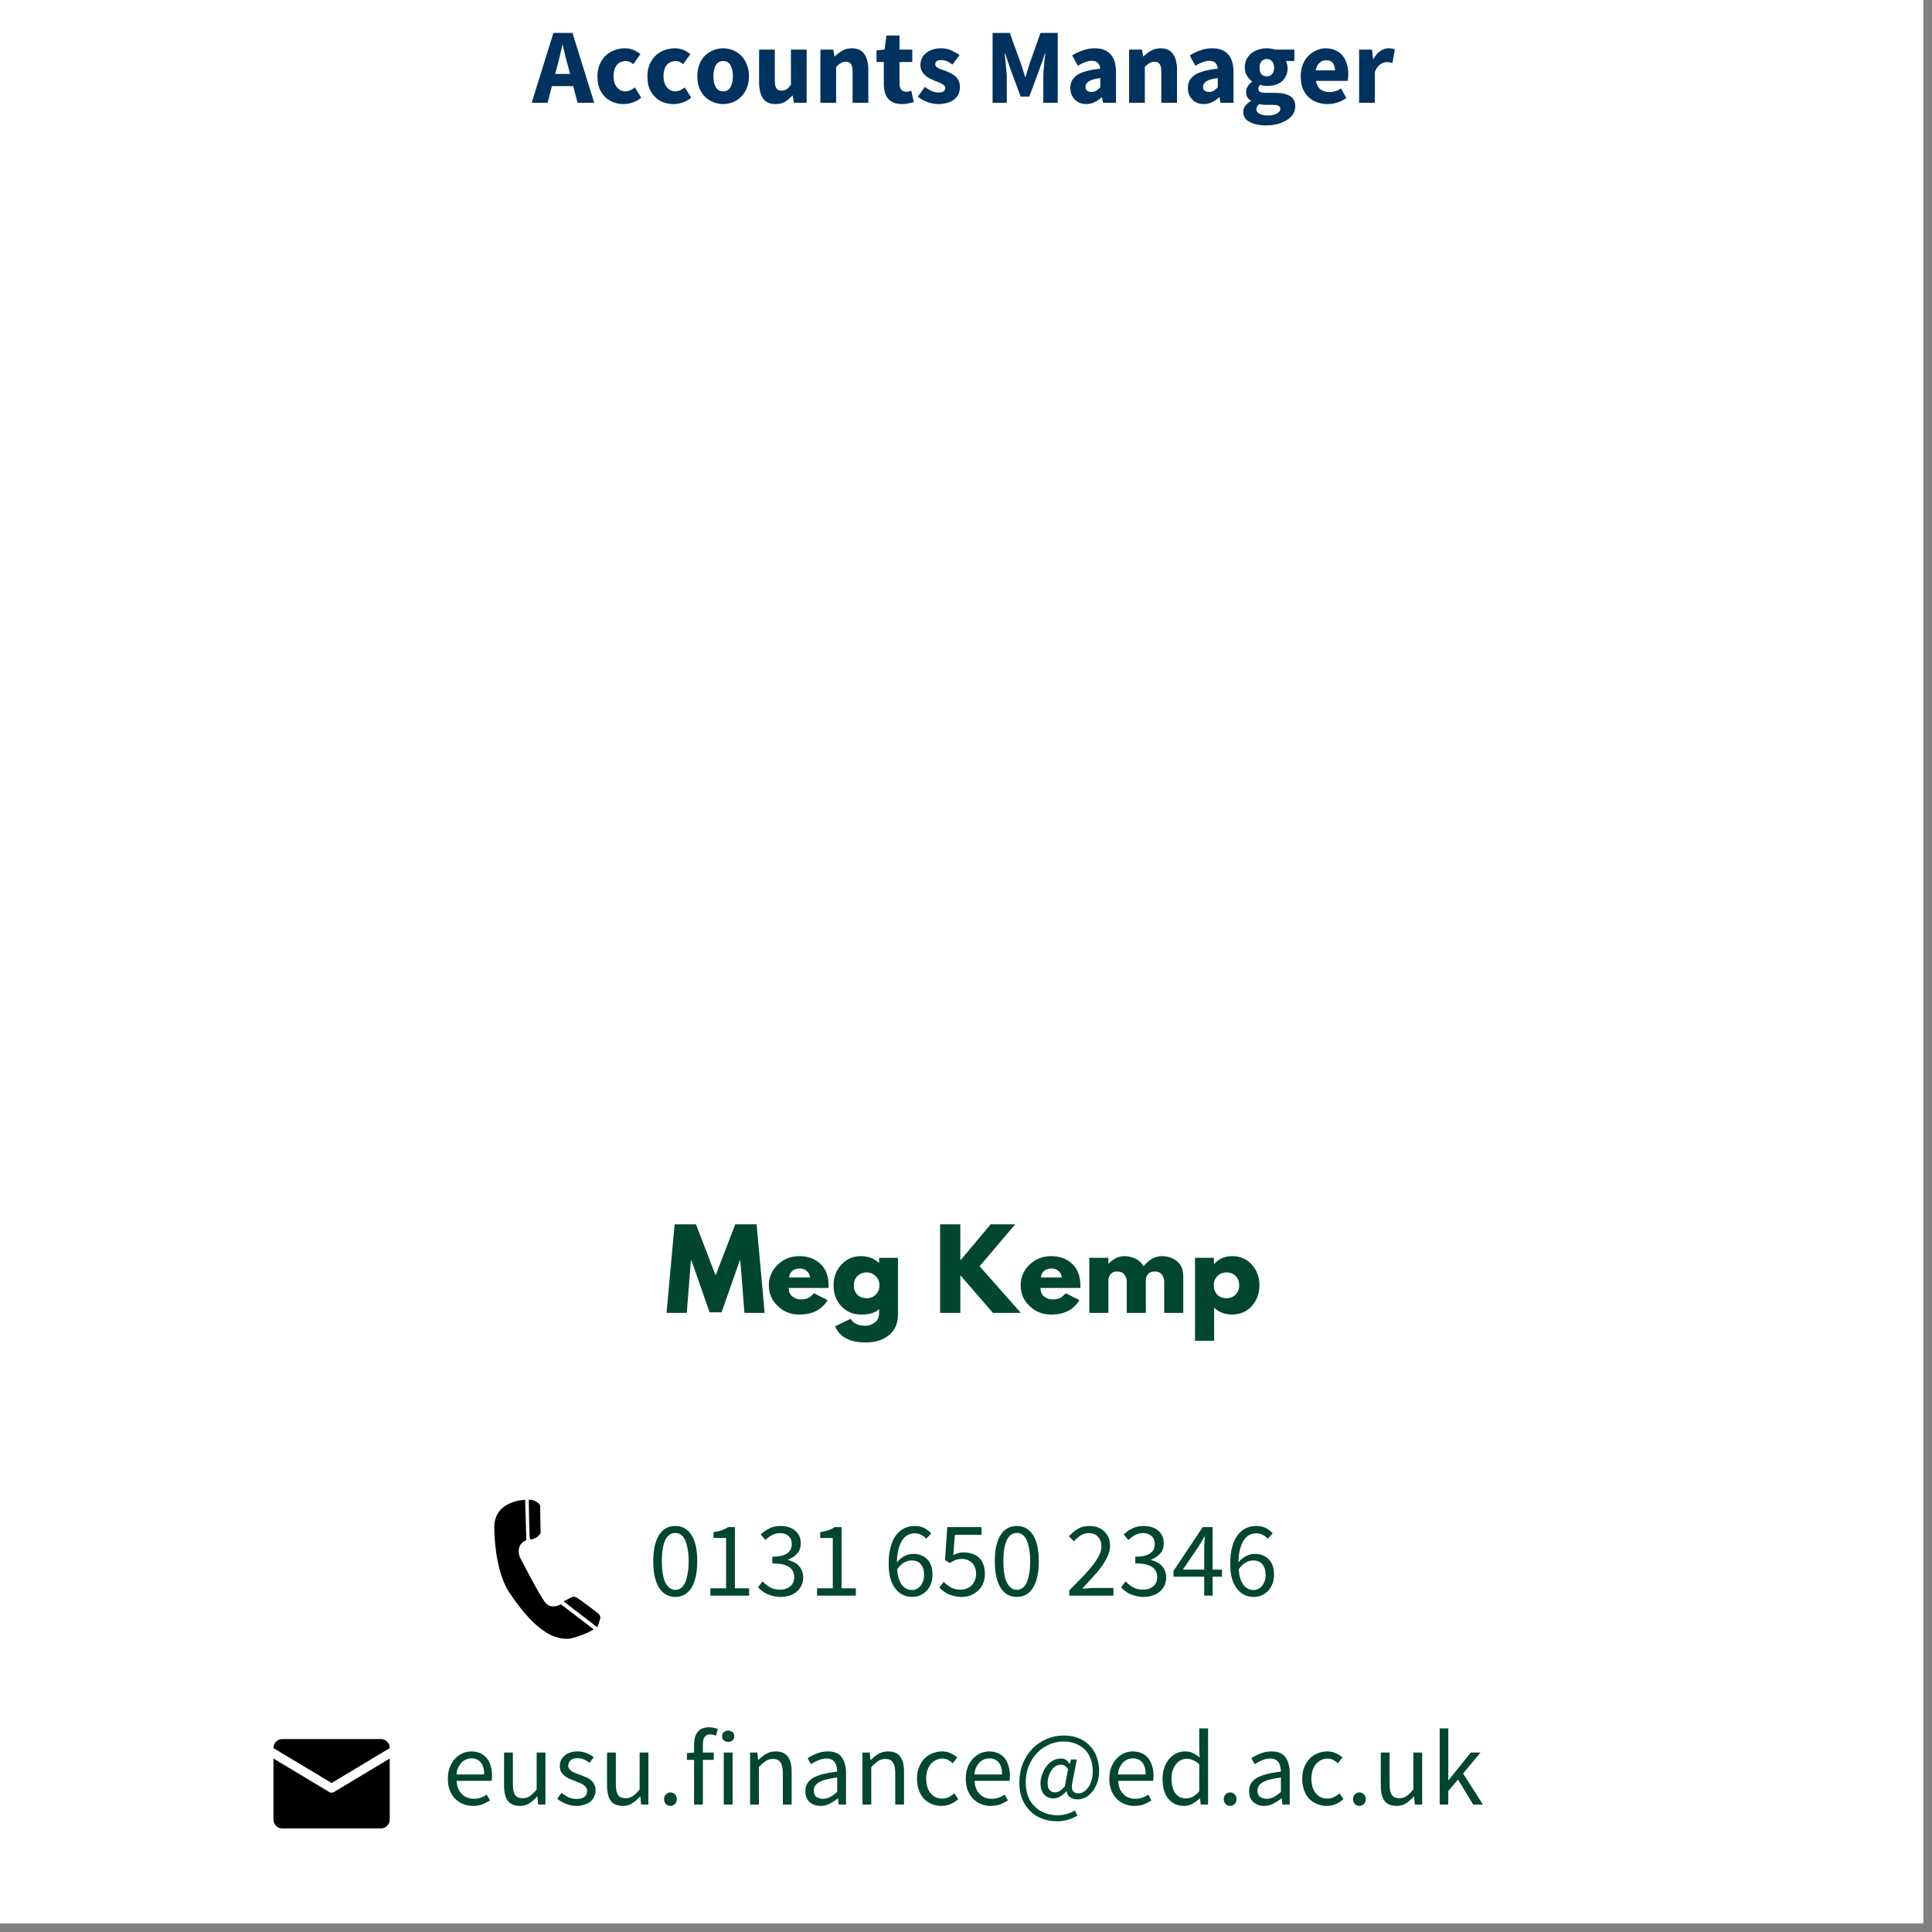 <svg xmlns="http://www.w3.org/2000/svg" xmlns:xlink="http://www.w3.org/1999/xlink" width="215" zoomAndPan="magnify" viewBox="0 0 161.25 161.25" height="215" preserveAspectRatio="xMidYMid meet" version="1.0"><rect x="0" y="0" width="161.25" height="161.25" fill="#808080" stroke="none"/><defs><g/><clipPath id="id1"><path d="M 0 0 L 160.504 0 L 160.504 160.504 L 0 160.504 Z M 0 0 " clip-rule="nonzero"/></clipPath><clipPath id="id2"><path d="M 41.207 125.113 L 50 125.113 L 50 137 L 41.207 137 Z M 41.207 125.113 " clip-rule="nonzero"/></clipPath><clipPath id="id3"><path d="M 44 125.113 L 46 125.113 L 46 129 L 44 129 Z M 44 125.113 " clip-rule="nonzero"/></clipPath><clipPath id="id4"><path d="M 47 133 L 50.168 133 L 50.168 136 L 47 136 Z M 47 133 " clip-rule="nonzero"/></clipPath><clipPath id="id5"><path d="M 22.824 145.145 L 32.527 145.145 L 32.527 149 L 22.824 149 Z M 22.824 145.145 " clip-rule="nonzero"/></clipPath><clipPath id="id6"><path d="M 22.824 146 L 32.527 146 L 32.527 152.609 L 22.824 152.609 Z M 22.824 146 " clip-rule="nonzero"/></clipPath><clipPath id="id7"><path d="M 41.207 15.309 L 119.594 15.309 L 119.594 97.43 L 41.207 97.43 Z M 41.207 15.309 " clip-rule="nonzero"/></clipPath></defs><g clip-path="url(#id1)"><path fill="#ffffff" d="M 0 0 L 160.504 0 L 160.504 160.504 L 0 160.504 Z M 0 0 " fill-opacity="1" fill-rule="nonzero"/><path fill="#ffffff" d="M 0 0 L 160.504 0 L 160.504 160.504 L 0 160.504 Z M 0 0 " fill-opacity="1" fill-rule="nonzero"/><path fill="#ffffff" d="M 0 0 L 160.504 0 L 160.504 160.504 L 0 160.504 Z M 0 0 " fill-opacity="1" fill-rule="nonzero"/></g><g clip-path="url(#id2)"><path fill="#000000" d="M 43.828 125.18 C 43.828 125.18 41.223 125.215 41.254 127.508 C 41.289 129.805 41.762 131.832 42.543 132.965 C 43.32 134.098 45.32 137.055 47.59 136.758 C 47.59 136.758 48.707 136.523 49.555 135.992 L 46.809 133.895 C 46.809 133.895 45.996 134.395 45.488 133.73 C 44.98 133.062 43.391 129.973 43.391 129.973 C 43.391 129.973 42.949 128.973 43.93 128.539 Z M 43.828 125.18 " fill-opacity="1" fill-rule="nonzero"/></g><g clip-path="url(#id3)"><path fill="#000000" d="M 44.133 125.18 C 44.133 125.18 44.336 125.113 44.711 125.312 C 45.082 125.512 45.082 125.68 45.082 125.68 L 45.117 127.977 C 45.117 127.977 45.016 128.109 44.879 128.242 C 44.742 128.375 44.305 128.574 44.234 128.441 C 44.168 128.309 44.133 125.18 44.133 125.18 Z M 44.133 125.18 " fill-opacity="1" fill-rule="nonzero"/></g><g clip-path="url(#id4)"><path fill="#000000" d="M 47.039 133.652 L 47.793 133.266 C 47.793 133.266 47.961 133.23 48.23 133.398 C 48.504 133.562 49.926 134.66 49.926 134.66 C 49.926 134.66 50.164 134.859 50.094 135.094 C 50.027 135.328 49.859 135.824 49.859 135.824 Z M 47.039 133.652 " fill-opacity="1" fill-rule="nonzero"/></g><g clip-path="url(#id5)"><path fill="#000000" d="M 27.676 148.812 L 32.527 145.902 L 32.527 145.891 C 32.527 145.684 32.453 145.508 32.309 145.363 C 32.16 145.215 31.984 145.145 31.781 145.145 L 23.57 145.145 C 23.363 145.145 23.188 145.215 23.043 145.363 C 22.898 145.508 22.824 145.684 22.824 145.891 L 22.824 145.902 Z M 27.676 148.812 " fill-opacity="1" fill-rule="nonzero"/></g><g clip-path="url(#id6)"><path fill="#000000" d="M 27.867 149.57 C 27.738 149.645 27.609 149.645 27.484 149.57 L 22.824 146.773 L 22.824 151.863 C 22.824 152.066 22.898 152.242 23.043 152.391 C 23.188 152.535 23.363 152.609 23.57 152.609 L 31.781 152.609 C 31.984 152.609 32.16 152.535 32.309 152.391 C 32.453 152.242 32.527 152.066 32.527 151.863 L 32.527 146.773 Z M 27.867 149.57 " fill-opacity="1" fill-rule="nonzero"/></g><g clip-path="url(#id7)"><path fill="#ffffff" d="M 80.402 15.309 C 58.754 15.309 41.207 33.691 41.207 56.371 C 41.207 79.047 58.754 97.43 80.402 97.43 C 102.047 97.43 119.594 79.047 119.594 56.371 C 119.594 33.691 102.047 15.309 80.402 15.309 " fill-opacity="1" fill-rule="nonzero"/></g><g fill="#004631" fill-opacity="1"><g transform="translate(55.492, 109.575)"><g><path d="M 6.641 0 L 6.297 -4.375 L 6.25 -4.375 L 4.734 -0.047 L 3.734 -0.047 L 2.219 -4.375 L 2.172 -4.375 L 1.828 0 L 0.141 0 L 0.812 -7.391 L 2.594 -7.391 L 4.234 -3.125 L 5.875 -7.391 L 7.656 -7.391 L 8.328 0 Z M 6.641 0 "/></g></g></g><g fill="#004631" fill-opacity="1"><g transform="translate(63.967, 109.575)"><g><path d="M 5.188 -2.078 L 1.859 -2.078 C 1.859 -1.754 1.961 -1.516 2.172 -1.359 C 2.379 -1.203 2.602 -1.125 2.844 -1.125 C 3.102 -1.125 3.305 -1.156 3.453 -1.219 C 3.609 -1.289 3.781 -1.43 3.969 -1.641 L 5.109 -1.062 C 4.629 -0.258 3.836 0.141 2.734 0.141 C 2.035 0.141 1.438 -0.098 0.938 -0.578 C 0.445 -1.055 0.203 -1.629 0.203 -2.297 C 0.203 -2.961 0.445 -3.535 0.938 -4.016 C 1.438 -4.492 2.035 -4.734 2.734 -4.734 C 3.461 -4.734 4.051 -4.52 4.5 -4.094 C 4.957 -3.676 5.188 -3.078 5.188 -2.297 C 5.188 -2.18 5.188 -2.109 5.188 -2.078 Z M 1.891 -2.953 L 3.641 -2.953 C 3.609 -3.191 3.516 -3.375 3.359 -3.5 C 3.211 -3.633 3.02 -3.703 2.781 -3.703 C 2.508 -3.703 2.297 -3.629 2.141 -3.484 C 1.992 -3.348 1.91 -3.172 1.891 -2.953 Z M 1.891 -2.953 "/></g></g></g><g fill="#004631" fill-opacity="1"><g transform="translate(69.369, 109.575)"><g><path d="M 0.328 1.125 L 1.625 0.5 C 1.863 0.883 2.281 1.078 2.875 1.078 C 3.145 1.078 3.398 0.988 3.641 0.812 C 3.879 0.645 4 0.379 4 0.016 L 4 -0.328 C 3.719 -0.016 3.211 0.141 2.484 0.141 C 1.828 0.141 1.281 -0.094 0.844 -0.562 C 0.414 -1.031 0.203 -1.602 0.203 -2.281 C 0.203 -2.969 0.414 -3.547 0.844 -4.016 C 1.281 -4.492 1.828 -4.734 2.484 -4.734 C 3.078 -4.734 3.57 -4.551 3.969 -4.188 L 4 -4.188 L 4 -4.594 L 5.578 -4.594 L 5.578 0.125 C 5.578 0.875 5.328 1.453 4.828 1.859 C 4.336 2.266 3.688 2.469 2.875 2.469 C 1.562 2.469 0.711 2.02 0.328 1.125 Z M 2.188 -3.062 C 1.988 -2.863 1.891 -2.602 1.891 -2.281 C 1.891 -1.969 1.988 -1.711 2.188 -1.516 C 2.383 -1.316 2.645 -1.219 2.969 -1.219 C 3.27 -1.219 3.52 -1.316 3.719 -1.516 C 3.926 -1.723 4.031 -1.984 4.031 -2.297 C 4.031 -2.609 3.926 -2.863 3.719 -3.062 C 3.508 -3.27 3.258 -3.375 2.969 -3.375 C 2.656 -3.375 2.395 -3.27 2.188 -3.062 Z M 2.188 -3.062 "/></g></g></g><g fill="#004631" fill-opacity="1"><g transform="translate(75.487, 109.575)"><g/></g></g><g fill="#004631" fill-opacity="1"><g transform="translate(77.933, 109.575)"><g><path d="M 7.266 0 L 4.938 0 L 2.219 -3.141 L 2.219 0 L 0.531 0 L 0.531 -7.391 L 2.219 -7.391 L 2.219 -4.375 L 4.75 -7.391 L 6.797 -7.391 L 3.828 -3.891 Z M 7.266 0 "/></g></g></g><g fill="#004631" fill-opacity="1"><g transform="translate(84.983, 109.575)"><g><path d="M 5.188 -2.078 L 1.859 -2.078 C 1.859 -1.754 1.961 -1.516 2.172 -1.359 C 2.379 -1.203 2.602 -1.125 2.844 -1.125 C 3.102 -1.125 3.305 -1.156 3.453 -1.219 C 3.609 -1.289 3.781 -1.43 3.969 -1.641 L 5.109 -1.062 C 4.629 -0.258 3.836 0.141 2.734 0.141 C 2.035 0.141 1.438 -0.098 0.938 -0.578 C 0.445 -1.055 0.203 -1.629 0.203 -2.297 C 0.203 -2.961 0.445 -3.535 0.938 -4.016 C 1.438 -4.492 2.035 -4.734 2.734 -4.734 C 3.461 -4.734 4.051 -4.52 4.5 -4.094 C 4.957 -3.676 5.188 -3.078 5.188 -2.297 C 5.188 -2.18 5.188 -2.109 5.188 -2.078 Z M 1.891 -2.953 L 3.641 -2.953 C 3.609 -3.191 3.516 -3.375 3.359 -3.5 C 3.211 -3.633 3.02 -3.703 2.781 -3.703 C 2.508 -3.703 2.297 -3.629 2.141 -3.484 C 1.992 -3.348 1.91 -3.172 1.891 -2.953 Z M 1.891 -2.953 "/></g></g></g><g fill="#004631" fill-opacity="1"><g transform="translate(90.385, 109.575)"><g><path d="M 0.531 0 L 0.531 -4.594 L 2.125 -4.594 L 2.125 -4.109 L 2.141 -4.109 C 2.547 -4.523 2.984 -4.734 3.453 -4.734 C 3.785 -4.734 4.098 -4.66 4.391 -4.516 C 4.68 -4.379 4.906 -4.172 5.062 -3.891 C 5.52 -4.453 6.023 -4.734 6.578 -4.734 C 7.066 -4.734 7.488 -4.594 7.844 -4.312 C 8.195 -4.039 8.375 -3.613 8.375 -3.031 L 8.375 0 L 6.781 0 L 6.781 -2.594 C 6.781 -2.844 6.711 -3.047 6.578 -3.203 C 6.453 -3.367 6.254 -3.453 5.984 -3.453 C 5.742 -3.453 5.562 -3.379 5.438 -3.234 C 5.32 -3.098 5.258 -2.93 5.25 -2.734 L 5.25 0 L 3.656 0 L 3.656 -2.594 C 3.656 -2.844 3.586 -3.047 3.453 -3.203 C 3.328 -3.367 3.129 -3.453 2.859 -3.453 C 2.609 -3.453 2.422 -3.375 2.297 -3.219 C 2.18 -3.07 2.125 -2.895 2.125 -2.688 L 2.125 0 Z M 0.531 0 "/></g></g></g><g fill="#004631" fill-opacity="1"><g transform="translate(99.209, 109.575)"><g><path d="M 5.266 -4.031 C 5.691 -3.562 5.906 -2.984 5.906 -2.297 C 5.906 -1.617 5.691 -1.039 5.266 -0.562 C 4.836 -0.094 4.289 0.141 3.625 0.141 C 3.02 0.141 2.52 -0.051 2.125 -0.438 L 2.125 2.328 L 0.531 2.328 L 0.531 -4.594 L 2.109 -4.594 L 2.109 -4.078 L 2.125 -4.078 C 2.52 -4.516 3.02 -4.734 3.625 -4.734 C 4.289 -4.734 4.836 -4.5 5.266 -4.031 Z M 3.906 -1.516 C 4.113 -1.723 4.219 -1.984 4.219 -2.297 C 4.219 -2.617 4.117 -2.879 3.922 -3.078 C 3.734 -3.273 3.477 -3.375 3.156 -3.375 C 2.844 -3.375 2.586 -3.27 2.391 -3.062 C 2.191 -2.863 2.094 -2.609 2.094 -2.297 C 2.094 -1.984 2.191 -1.723 2.391 -1.516 C 2.598 -1.316 2.852 -1.219 3.156 -1.219 C 3.457 -1.219 3.707 -1.316 3.906 -1.516 Z M 3.906 -1.516 "/></g></g></g><g fill="#004631" fill-opacity="1"><g transform="translate(54.133, 133.175)"><g><path d="M 2.234 0.109 C 1.648 0.109 1.195 -0.145 0.875 -0.656 C 0.551 -1.176 0.391 -1.914 0.391 -2.875 C 0.391 -3.832 0.551 -4.562 0.875 -5.062 C 1.195 -5.562 1.648 -5.812 2.234 -5.812 C 2.805 -5.812 3.254 -5.562 3.578 -5.062 C 3.898 -4.562 4.062 -3.832 4.062 -2.875 C 4.062 -1.914 3.898 -1.176 3.578 -0.656 C 3.254 -0.145 2.805 0.109 2.234 0.109 Z M 2.234 -0.484 C 2.398 -0.484 2.551 -0.531 2.688 -0.625 C 2.82 -0.719 2.938 -0.859 3.031 -1.047 C 3.125 -1.242 3.195 -1.492 3.25 -1.797 C 3.312 -2.098 3.344 -2.457 3.344 -2.875 C 3.344 -3.289 3.312 -3.645 3.25 -3.938 C 3.195 -4.238 3.125 -4.484 3.031 -4.672 C 2.938 -4.859 2.82 -5 2.688 -5.094 C 2.551 -5.188 2.398 -5.234 2.234 -5.234 C 2.066 -5.234 1.91 -5.188 1.766 -5.094 C 1.629 -5 1.508 -4.859 1.406 -4.672 C 1.312 -4.484 1.238 -4.238 1.188 -3.938 C 1.133 -3.645 1.109 -3.289 1.109 -2.875 C 1.109 -2.039 1.211 -1.43 1.422 -1.047 C 1.629 -0.672 1.898 -0.484 2.234 -0.484 Z M 2.234 -0.484 "/></g></g></g><g fill="#004631" fill-opacity="1"><g transform="translate(58.586, 133.175)"><g><path d="M 0.703 0 L 0.703 -0.609 L 2.016 -0.609 L 2.016 -4.812 L 0.969 -4.812 L 0.969 -5.297 C 1.238 -5.336 1.469 -5.391 1.656 -5.453 C 1.852 -5.523 2.031 -5.613 2.188 -5.719 L 2.75 -5.719 L 2.75 -0.609 L 3.938 -0.609 L 3.938 0 Z M 0.703 0 "/></g></g></g><g fill="#004631" fill-opacity="1"><g transform="translate(63.038, 133.175)"><g><path d="M 2.109 0.109 C 1.879 0.109 1.672 0.082 1.484 0.031 C 1.297 -0.008 1.125 -0.066 0.969 -0.141 C 0.82 -0.211 0.688 -0.297 0.562 -0.391 C 0.438 -0.484 0.328 -0.586 0.234 -0.703 L 0.609 -1.188 C 0.785 -1 0.988 -0.836 1.219 -0.703 C 1.445 -0.566 1.727 -0.5 2.062 -0.5 C 2.414 -0.5 2.703 -0.594 2.922 -0.781 C 3.141 -0.969 3.25 -1.223 3.25 -1.547 C 3.25 -1.711 3.219 -1.863 3.156 -2 C 3.094 -2.145 2.988 -2.27 2.844 -2.375 C 2.695 -2.477 2.508 -2.555 2.281 -2.609 C 2.051 -2.66 1.766 -2.688 1.422 -2.688 L 1.422 -3.25 C 1.723 -3.25 1.977 -3.273 2.188 -3.328 C 2.395 -3.379 2.562 -3.453 2.688 -3.547 C 2.82 -3.648 2.914 -3.766 2.969 -3.891 C 3.02 -4.023 3.047 -4.164 3.047 -4.312 C 3.047 -4.594 2.957 -4.812 2.781 -4.969 C 2.602 -5.133 2.363 -5.219 2.062 -5.219 C 1.82 -5.219 1.598 -5.16 1.391 -5.047 C 1.191 -4.941 1.008 -4.805 0.844 -4.641 L 0.453 -5.109 C 0.672 -5.316 0.91 -5.484 1.172 -5.609 C 1.441 -5.742 1.75 -5.812 2.094 -5.812 C 2.344 -5.812 2.57 -5.781 2.781 -5.719 C 2.988 -5.656 3.164 -5.562 3.312 -5.438 C 3.469 -5.312 3.586 -5.16 3.672 -4.984 C 3.754 -4.805 3.797 -4.602 3.797 -4.375 C 3.797 -4.02 3.695 -3.734 3.5 -3.516 C 3.312 -3.297 3.062 -3.129 2.75 -3.016 L 2.75 -2.969 C 2.926 -2.926 3.086 -2.863 3.234 -2.781 C 3.391 -2.707 3.523 -2.609 3.641 -2.484 C 3.754 -2.359 3.844 -2.211 3.906 -2.047 C 3.969 -1.891 4 -1.711 4 -1.516 C 4 -1.266 3.945 -1.035 3.844 -0.828 C 3.75 -0.629 3.613 -0.457 3.438 -0.312 C 3.27 -0.176 3.07 -0.07 2.844 0 C 2.613 0.07 2.367 0.109 2.109 0.109 Z M 2.109 0.109 "/></g></g></g><g fill="#004631" fill-opacity="1"><g transform="translate(67.49, 133.175)"><g><path d="M 0.703 0 L 0.703 -0.609 L 2.016 -0.609 L 2.016 -4.812 L 0.969 -4.812 L 0.969 -5.297 C 1.238 -5.336 1.469 -5.391 1.656 -5.453 C 1.852 -5.523 2.031 -5.613 2.188 -5.719 L 2.75 -5.719 L 2.75 -0.609 L 3.938 -0.609 L 3.938 0 Z M 0.703 0 "/></g></g></g><g fill="#004631" fill-opacity="1"><g transform="translate(71.943, 133.175)"><g/></g></g><g fill="#004631" fill-opacity="1"><g transform="translate(73.734, 133.175)"><g><path d="M 2.406 0.109 C 2.125 0.109 1.863 0.051 1.625 -0.062 C 1.383 -0.176 1.176 -0.348 1 -0.578 C 0.82 -0.805 0.68 -1.094 0.578 -1.438 C 0.484 -1.781 0.438 -2.18 0.438 -2.641 C 0.438 -3.211 0.492 -3.695 0.609 -4.094 C 0.723 -4.5 0.879 -4.828 1.078 -5.078 C 1.285 -5.336 1.52 -5.523 1.781 -5.641 C 2.039 -5.754 2.316 -5.812 2.609 -5.812 C 2.922 -5.812 3.188 -5.754 3.406 -5.641 C 3.633 -5.523 3.828 -5.379 3.984 -5.203 L 3.578 -4.75 C 3.453 -4.883 3.305 -4.992 3.141 -5.078 C 2.984 -5.16 2.812 -5.203 2.625 -5.203 C 2.438 -5.203 2.25 -5.16 2.062 -5.078 C 1.883 -4.992 1.727 -4.852 1.594 -4.656 C 1.457 -4.469 1.348 -4.219 1.266 -3.906 C 1.18 -3.602 1.133 -3.227 1.125 -2.781 C 1.301 -3 1.508 -3.172 1.75 -3.297 C 1.988 -3.422 2.227 -3.484 2.469 -3.484 C 2.957 -3.484 3.348 -3.336 3.641 -3.047 C 3.941 -2.754 4.094 -2.316 4.094 -1.734 C 4.094 -1.453 4.047 -1.195 3.953 -0.969 C 3.867 -0.75 3.75 -0.555 3.594 -0.391 C 3.438 -0.234 3.254 -0.109 3.047 -0.016 C 2.848 0.066 2.633 0.109 2.406 0.109 Z M 2.406 -0.469 C 2.539 -0.469 2.664 -0.5 2.781 -0.562 C 2.906 -0.625 3.008 -0.707 3.094 -0.812 C 3.188 -0.926 3.258 -1.055 3.312 -1.203 C 3.363 -1.359 3.391 -1.535 3.391 -1.734 C 3.391 -2.109 3.301 -2.398 3.125 -2.609 C 2.957 -2.828 2.695 -2.938 2.344 -2.938 C 2.156 -2.938 1.953 -2.879 1.734 -2.766 C 1.523 -2.648 1.328 -2.457 1.141 -2.188 C 1.191 -1.625 1.32 -1.195 1.531 -0.906 C 1.75 -0.613 2.039 -0.469 2.406 -0.469 Z M 2.406 -0.469 "/></g></g></g><g fill="#004631" fill-opacity="1"><g transform="translate(78.187, 133.175)"><g><path d="M 2.094 0.109 C 1.863 0.109 1.656 0.082 1.469 0.031 C 1.281 -0.008 1.109 -0.062 0.953 -0.125 C 0.805 -0.195 0.672 -0.281 0.547 -0.375 C 0.422 -0.469 0.312 -0.566 0.219 -0.672 L 0.578 -1.156 C 0.742 -0.977 0.941 -0.82 1.172 -0.688 C 1.398 -0.562 1.68 -0.5 2.016 -0.5 C 2.191 -0.5 2.352 -0.531 2.5 -0.594 C 2.656 -0.656 2.789 -0.742 2.906 -0.859 C 3.02 -0.973 3.109 -1.109 3.172 -1.266 C 3.242 -1.43 3.281 -1.613 3.281 -1.812 C 3.281 -2.207 3.164 -2.516 2.938 -2.734 C 2.719 -2.953 2.426 -3.062 2.062 -3.062 C 1.863 -3.062 1.691 -3.031 1.547 -2.969 C 1.41 -2.914 1.254 -2.832 1.078 -2.719 L 0.688 -2.969 L 0.875 -5.719 L 3.734 -5.719 L 3.734 -5.078 L 1.516 -5.078 L 1.375 -3.391 C 1.508 -3.453 1.645 -3.504 1.781 -3.547 C 1.914 -3.586 2.07 -3.609 2.25 -3.609 C 2.488 -3.609 2.719 -3.57 2.938 -3.5 C 3.156 -3.438 3.344 -3.332 3.5 -3.188 C 3.664 -3.039 3.789 -2.852 3.875 -2.625 C 3.969 -2.406 4.016 -2.141 4.016 -1.828 C 4.016 -1.516 3.961 -1.238 3.859 -1 C 3.754 -0.758 3.609 -0.555 3.422 -0.391 C 3.242 -0.234 3.039 -0.109 2.812 -0.016 C 2.582 0.066 2.344 0.109 2.094 0.109 Z M 2.094 0.109 "/></g></g></g><g fill="#004631" fill-opacity="1"><g transform="translate(82.639, 133.175)"><g><path d="M 2.234 0.109 C 1.648 0.109 1.195 -0.145 0.875 -0.656 C 0.551 -1.176 0.391 -1.914 0.391 -2.875 C 0.391 -3.832 0.551 -4.562 0.875 -5.062 C 1.195 -5.562 1.648 -5.812 2.234 -5.812 C 2.805 -5.812 3.254 -5.562 3.578 -5.062 C 3.898 -4.562 4.062 -3.832 4.062 -2.875 C 4.062 -1.914 3.898 -1.176 3.578 -0.656 C 3.254 -0.145 2.805 0.109 2.234 0.109 Z M 2.234 -0.484 C 2.398 -0.484 2.551 -0.531 2.688 -0.625 C 2.82 -0.719 2.938 -0.859 3.031 -1.047 C 3.125 -1.242 3.195 -1.492 3.25 -1.797 C 3.312 -2.098 3.344 -2.457 3.344 -2.875 C 3.344 -3.289 3.312 -3.645 3.25 -3.938 C 3.195 -4.238 3.125 -4.484 3.031 -4.672 C 2.938 -4.859 2.82 -5 2.688 -5.094 C 2.551 -5.188 2.398 -5.234 2.234 -5.234 C 2.066 -5.234 1.91 -5.188 1.766 -5.094 C 1.629 -5 1.508 -4.859 1.406 -4.672 C 1.312 -4.484 1.238 -4.238 1.188 -3.938 C 1.133 -3.645 1.109 -3.289 1.109 -2.875 C 1.109 -2.039 1.211 -1.43 1.422 -1.047 C 1.629 -0.672 1.898 -0.484 2.234 -0.484 Z M 2.234 -0.484 "/></g></g></g><g fill="#004631" fill-opacity="1"><g transform="translate(87.091, 133.175)"><g/></g></g><g fill="#004631" fill-opacity="1"><g transform="translate(88.883, 133.175)"><g><path d="M 0.359 0 L 0.359 -0.438 C 0.785 -0.863 1.164 -1.25 1.5 -1.594 C 1.832 -1.945 2.113 -2.27 2.344 -2.562 C 2.57 -2.863 2.742 -3.133 2.859 -3.375 C 2.984 -3.625 3.047 -3.863 3.047 -4.094 C 3.047 -4.426 2.953 -4.695 2.766 -4.906 C 2.586 -5.113 2.316 -5.219 1.953 -5.219 C 1.723 -5.219 1.504 -5.148 1.297 -5.016 C 1.098 -4.879 0.914 -4.719 0.75 -4.531 L 0.328 -4.953 C 0.566 -5.211 0.816 -5.422 1.078 -5.578 C 1.348 -5.734 1.672 -5.812 2.047 -5.812 C 2.578 -5.812 2.992 -5.656 3.297 -5.344 C 3.609 -5.039 3.766 -4.641 3.766 -4.141 C 3.766 -3.867 3.703 -3.598 3.578 -3.328 C 3.461 -3.055 3.301 -2.773 3.094 -2.484 C 2.895 -2.191 2.648 -1.891 2.359 -1.578 C 2.078 -1.266 1.77 -0.93 1.438 -0.578 C 1.594 -0.586 1.754 -0.598 1.922 -0.609 C 2.086 -0.629 2.242 -0.641 2.391 -0.641 L 4.047 -0.641 L 4.047 0 Z M 0.359 0 "/></g></g></g><g fill="#004631" fill-opacity="1"><g transform="translate(93.335, 133.175)"><g><path d="M 2.109 0.109 C 1.879 0.109 1.672 0.082 1.484 0.031 C 1.297 -0.008 1.125 -0.066 0.969 -0.141 C 0.82 -0.211 0.688 -0.297 0.562 -0.391 C 0.438 -0.484 0.328 -0.586 0.234 -0.703 L 0.609 -1.188 C 0.785 -1 0.988 -0.836 1.219 -0.703 C 1.445 -0.566 1.727 -0.5 2.062 -0.5 C 2.414 -0.5 2.703 -0.594 2.922 -0.781 C 3.141 -0.969 3.25 -1.223 3.25 -1.547 C 3.25 -1.711 3.219 -1.863 3.156 -2 C 3.094 -2.145 2.988 -2.27 2.844 -2.375 C 2.695 -2.477 2.508 -2.555 2.281 -2.609 C 2.051 -2.66 1.766 -2.688 1.422 -2.688 L 1.422 -3.25 C 1.723 -3.25 1.977 -3.273 2.188 -3.328 C 2.395 -3.379 2.562 -3.453 2.688 -3.547 C 2.82 -3.648 2.914 -3.766 2.969 -3.891 C 3.02 -4.023 3.047 -4.164 3.047 -4.312 C 3.047 -4.594 2.957 -4.812 2.781 -4.969 C 2.602 -5.133 2.363 -5.219 2.062 -5.219 C 1.82 -5.219 1.598 -5.16 1.391 -5.047 C 1.191 -4.941 1.008 -4.805 0.844 -4.641 L 0.453 -5.109 C 0.672 -5.316 0.91 -5.484 1.172 -5.609 C 1.441 -5.742 1.75 -5.812 2.094 -5.812 C 2.344 -5.812 2.57 -5.781 2.781 -5.719 C 2.988 -5.656 3.164 -5.562 3.312 -5.438 C 3.469 -5.312 3.586 -5.16 3.672 -4.984 C 3.754 -4.805 3.797 -4.602 3.797 -4.375 C 3.797 -4.02 3.695 -3.734 3.5 -3.516 C 3.312 -3.297 3.062 -3.129 2.75 -3.016 L 2.75 -2.969 C 2.926 -2.926 3.086 -2.863 3.234 -2.781 C 3.391 -2.707 3.523 -2.609 3.641 -2.484 C 3.754 -2.359 3.844 -2.211 3.906 -2.047 C 3.969 -1.891 4 -1.711 4 -1.516 C 4 -1.266 3.945 -1.035 3.844 -0.828 C 3.75 -0.629 3.613 -0.457 3.438 -0.312 C 3.27 -0.176 3.07 -0.07 2.844 0 C 2.613 0.07 2.367 0.109 2.109 0.109 Z M 2.109 0.109 "/></g></g></g><g fill="#004631" fill-opacity="1"><g transform="translate(97.787, 133.175)"><g><path d="M 2.719 0 L 2.719 -1.578 L 0.156 -1.578 L 0.156 -2.062 L 2.594 -5.719 L 3.422 -5.719 L 3.422 -2.172 L 4.203 -2.172 L 4.203 -1.578 L 3.422 -1.578 L 3.422 0 Z M 0.938 -2.172 L 2.719 -2.172 L 2.719 -3.828 C 2.719 -3.984 2.723 -4.164 2.734 -4.375 C 2.742 -4.582 2.754 -4.766 2.766 -4.922 L 2.734 -4.922 C 2.66 -4.785 2.582 -4.648 2.5 -4.516 C 2.426 -4.391 2.348 -4.258 2.266 -4.125 Z M 0.938 -2.172 "/></g></g></g><g fill="#004631" fill-opacity="1"><g transform="translate(102.24, 133.175)"><g><path d="M 2.406 0.109 C 2.125 0.109 1.863 0.051 1.625 -0.062 C 1.383 -0.176 1.176 -0.348 1 -0.578 C 0.82 -0.805 0.68 -1.094 0.578 -1.438 C 0.484 -1.781 0.438 -2.18 0.438 -2.641 C 0.438 -3.211 0.492 -3.695 0.609 -4.094 C 0.723 -4.5 0.879 -4.828 1.078 -5.078 C 1.285 -5.336 1.52 -5.523 1.781 -5.641 C 2.039 -5.754 2.316 -5.812 2.609 -5.812 C 2.922 -5.812 3.188 -5.754 3.406 -5.641 C 3.633 -5.523 3.828 -5.379 3.984 -5.203 L 3.578 -4.75 C 3.453 -4.883 3.305 -4.992 3.141 -5.078 C 2.984 -5.16 2.812 -5.203 2.625 -5.203 C 2.438 -5.203 2.25 -5.16 2.062 -5.078 C 1.883 -4.992 1.727 -4.852 1.594 -4.656 C 1.457 -4.469 1.348 -4.219 1.266 -3.906 C 1.18 -3.602 1.133 -3.227 1.125 -2.781 C 1.301 -3 1.508 -3.172 1.75 -3.297 C 1.988 -3.422 2.227 -3.484 2.469 -3.484 C 2.957 -3.484 3.348 -3.336 3.641 -3.047 C 3.941 -2.754 4.094 -2.316 4.094 -1.734 C 4.094 -1.453 4.047 -1.195 3.953 -0.969 C 3.867 -0.75 3.75 -0.555 3.594 -0.391 C 3.438 -0.234 3.254 -0.109 3.047 -0.016 C 2.848 0.066 2.633 0.109 2.406 0.109 Z M 2.406 -0.469 C 2.539 -0.469 2.664 -0.5 2.781 -0.562 C 2.906 -0.625 3.008 -0.707 3.094 -0.812 C 3.188 -0.926 3.258 -1.055 3.312 -1.203 C 3.363 -1.359 3.391 -1.535 3.391 -1.734 C 3.391 -2.109 3.301 -2.398 3.125 -2.609 C 2.957 -2.828 2.695 -2.938 2.344 -2.938 C 2.156 -2.938 1.953 -2.879 1.734 -2.766 C 1.523 -2.648 1.328 -2.457 1.141 -2.188 C 1.191 -1.625 1.32 -1.195 1.531 -0.906 C 1.75 -0.613 2.039 -0.469 2.406 -0.469 Z M 2.406 -0.469 "/></g></g></g><g fill="#004631" fill-opacity="1"><g transform="translate(36.974, 150.616)"><g><path d="M 2.484 0.109 C 2.191 0.109 1.922 0.055 1.672 -0.047 C 1.422 -0.148 1.203 -0.297 1.016 -0.484 C 0.828 -0.68 0.676 -0.922 0.562 -1.203 C 0.457 -1.484 0.406 -1.801 0.406 -2.156 C 0.406 -2.508 0.457 -2.828 0.562 -3.109 C 0.676 -3.398 0.82 -3.641 1 -3.828 C 1.188 -4.023 1.395 -4.176 1.625 -4.281 C 1.863 -4.383 2.109 -4.438 2.359 -4.438 C 2.629 -4.438 2.875 -4.391 3.094 -4.297 C 3.312 -4.203 3.492 -4.066 3.641 -3.891 C 3.785 -3.711 3.895 -3.5 3.969 -3.25 C 4.051 -3 4.094 -2.719 4.094 -2.406 C 4.094 -2.332 4.086 -2.254 4.078 -2.172 C 4.078 -2.098 4.07 -2.035 4.062 -1.984 L 1.141 -1.984 C 1.16 -1.523 1.301 -1.16 1.562 -0.891 C 1.82 -0.617 2.16 -0.484 2.578 -0.484 C 2.785 -0.484 2.977 -0.516 3.156 -0.578 C 3.332 -0.641 3.5 -0.723 3.656 -0.828 L 3.922 -0.344 C 3.723 -0.219 3.508 -0.109 3.281 -0.016 C 3.051 0.066 2.785 0.109 2.484 0.109 Z M 1.125 -2.516 L 3.438 -2.516 C 3.438 -2.953 3.344 -3.285 3.156 -3.516 C 2.969 -3.742 2.707 -3.859 2.375 -3.859 C 2.219 -3.859 2.066 -3.828 1.922 -3.766 C 1.785 -3.711 1.66 -3.629 1.547 -3.516 C 1.441 -3.398 1.348 -3.258 1.266 -3.094 C 1.191 -2.926 1.145 -2.734 1.125 -2.516 Z M 1.125 -2.516 "/></g></g></g><g fill="#004631" fill-opacity="1"><g transform="translate(41.4, 150.616)"><g><path d="M 2 0.109 C 1.531 0.109 1.191 -0.031 0.984 -0.312 C 0.773 -0.602 0.672 -1.031 0.672 -1.594 L 0.672 -4.344 L 1.406 -4.344 L 1.406 -1.688 C 1.406 -1.281 1.469 -0.984 1.594 -0.797 C 1.727 -0.617 1.938 -0.531 2.219 -0.531 C 2.445 -0.531 2.645 -0.586 2.812 -0.703 C 2.988 -0.816 3.18 -1.004 3.391 -1.266 L 3.391 -4.344 L 4.125 -4.344 L 4.125 0 L 3.516 0 L 3.453 -0.672 L 3.422 -0.672 C 3.223 -0.441 3.008 -0.254 2.781 -0.109 C 2.562 0.035 2.301 0.109 2 0.109 Z M 2 0.109 "/></g></g></g><g fill="#004631" fill-opacity="1"><g transform="translate(46.255, 150.616)"><g><path d="M 1.859 0.109 C 1.555 0.109 1.266 0.051 0.984 -0.062 C 0.703 -0.176 0.457 -0.316 0.25 -0.484 L 0.609 -0.984 C 0.805 -0.828 1.004 -0.703 1.203 -0.609 C 1.398 -0.516 1.629 -0.469 1.891 -0.469 C 2.172 -0.469 2.383 -0.531 2.531 -0.656 C 2.676 -0.789 2.75 -0.953 2.75 -1.141 C 2.75 -1.254 2.719 -1.352 2.656 -1.438 C 2.594 -1.52 2.516 -1.594 2.422 -1.656 C 2.336 -1.719 2.234 -1.77 2.109 -1.812 C 1.992 -1.863 1.875 -1.914 1.75 -1.969 C 1.602 -2.02 1.453 -2.078 1.297 -2.141 C 1.141 -2.211 1 -2.297 0.875 -2.391 C 0.758 -2.492 0.66 -2.609 0.578 -2.734 C 0.504 -2.867 0.469 -3.031 0.469 -3.219 C 0.469 -3.383 0.5 -3.539 0.562 -3.688 C 0.633 -3.844 0.734 -3.973 0.859 -4.078 C 0.984 -4.191 1.141 -4.281 1.328 -4.344 C 1.516 -4.406 1.723 -4.438 1.953 -4.438 C 2.223 -4.438 2.473 -4.391 2.703 -4.297 C 2.93 -4.203 3.129 -4.086 3.297 -3.953 L 2.953 -3.484 C 2.805 -3.598 2.648 -3.691 2.484 -3.766 C 2.328 -3.836 2.156 -3.875 1.969 -3.875 C 1.688 -3.875 1.484 -3.812 1.359 -3.688 C 1.234 -3.562 1.172 -3.414 1.172 -3.25 C 1.172 -3.145 1.195 -3.055 1.25 -2.984 C 1.301 -2.91 1.367 -2.844 1.453 -2.781 C 1.547 -2.727 1.648 -2.676 1.766 -2.625 C 1.879 -2.582 2 -2.539 2.125 -2.5 C 2.281 -2.438 2.438 -2.375 2.594 -2.312 C 2.758 -2.25 2.906 -2.164 3.031 -2.062 C 3.156 -1.969 3.254 -1.848 3.328 -1.703 C 3.41 -1.555 3.453 -1.383 3.453 -1.188 C 3.453 -1.008 3.414 -0.844 3.344 -0.688 C 3.281 -0.531 3.18 -0.391 3.047 -0.266 C 2.91 -0.148 2.742 -0.062 2.547 0 C 2.348 0.07 2.117 0.109 1.859 0.109 Z M 1.859 0.109 "/></g></g></g><g fill="#004631" fill-opacity="1"><g transform="translate(49.993, 150.616)"><g><path d="M 2 0.109 C 1.531 0.109 1.191 -0.031 0.984 -0.312 C 0.773 -0.602 0.672 -1.031 0.672 -1.594 L 0.672 -4.344 L 1.406 -4.344 L 1.406 -1.688 C 1.406 -1.281 1.469 -0.984 1.594 -0.797 C 1.727 -0.617 1.938 -0.531 2.219 -0.531 C 2.445 -0.531 2.645 -0.586 2.812 -0.703 C 2.988 -0.816 3.18 -1.004 3.391 -1.266 L 3.391 -4.344 L 4.125 -4.344 L 4.125 0 L 3.516 0 L 3.453 -0.672 L 3.422 -0.672 C 3.223 -0.441 3.008 -0.254 2.781 -0.109 C 2.562 0.035 2.301 0.109 2 0.109 Z M 2 0.109 "/></g></g></g><g fill="#004631" fill-opacity="1"><g transform="translate(54.848, 150.616)"><g><path d="M 1.109 0.109 C 0.961 0.109 0.836 0.055 0.734 -0.047 C 0.629 -0.148 0.578 -0.285 0.578 -0.453 C 0.578 -0.617 0.629 -0.754 0.734 -0.859 C 0.836 -0.961 0.961 -1.016 1.109 -1.016 C 1.254 -1.016 1.379 -0.961 1.484 -0.859 C 1.586 -0.754 1.641 -0.617 1.641 -0.453 C 1.641 -0.285 1.586 -0.148 1.484 -0.047 C 1.379 0.055 1.254 0.109 1.109 0.109 Z M 1.109 0.109 "/></g></g></g><g fill="#004631" fill-opacity="1"><g transform="translate(57.07, 150.616)"><g><path d="M 0.859 0 L 0.859 -3.734 L 0.266 -3.734 L 0.266 -4.297 L 0.859 -4.344 L 0.859 -5.016 C 0.859 -5.461 0.957 -5.812 1.156 -6.062 C 1.363 -6.32 1.688 -6.453 2.125 -6.453 C 2.258 -6.453 2.383 -6.438 2.5 -6.406 C 2.625 -6.383 2.738 -6.352 2.844 -6.312 L 2.688 -5.75 C 2.52 -5.82 2.352 -5.859 2.188 -5.859 C 1.789 -5.859 1.594 -5.578 1.594 -5.016 L 1.594 -4.344 L 2.5 -4.344 L 2.5 -3.734 L 1.594 -3.734 L 1.594 0 Z M 0.859 0 "/></g></g></g><g fill="#004631" fill-opacity="1"><g transform="translate(59.675, 150.616)"><g><path d="M 0.734 0 L 0.734 -4.344 L 1.469 -4.344 L 1.469 0 Z M 1.109 -5.234 C 0.961 -5.234 0.836 -5.273 0.734 -5.359 C 0.641 -5.453 0.594 -5.566 0.594 -5.703 C 0.594 -5.848 0.641 -5.961 0.734 -6.047 C 0.836 -6.129 0.961 -6.172 1.109 -6.172 C 1.254 -6.172 1.375 -6.129 1.469 -6.047 C 1.562 -5.961 1.609 -5.848 1.609 -5.703 C 1.609 -5.566 1.562 -5.453 1.469 -5.359 C 1.375 -5.273 1.254 -5.234 1.109 -5.234 Z M 1.109 -5.234 "/></g></g></g><g fill="#004631" fill-opacity="1"><g transform="translate(61.87, 150.616)"><g><path d="M 0.734 0 L 0.734 -4.344 L 1.344 -4.344 L 1.406 -3.719 L 1.422 -3.719 C 1.629 -3.926 1.848 -4.098 2.078 -4.234 C 2.305 -4.367 2.57 -4.438 2.875 -4.438 C 3.332 -4.438 3.664 -4.297 3.875 -4.016 C 4.094 -3.734 4.203 -3.312 4.203 -2.75 L 4.203 0 L 3.469 0 L 3.469 -2.656 C 3.469 -3.062 3.398 -3.352 3.266 -3.531 C 3.141 -3.719 2.938 -3.812 2.656 -3.812 C 2.426 -3.812 2.223 -3.754 2.047 -3.641 C 1.879 -3.523 1.688 -3.359 1.469 -3.141 L 1.469 0 Z M 0.734 0 "/></g></g></g><g fill="#004631" fill-opacity="1"><g transform="translate(66.751, 150.616)"><g><path d="M 1.734 0.109 C 1.367 0.109 1.066 0.004 0.828 -0.203 C 0.586 -0.422 0.469 -0.727 0.469 -1.125 C 0.469 -1.602 0.676 -1.969 1.094 -2.219 C 1.52 -2.469 2.195 -2.645 3.125 -2.75 C 3.125 -2.883 3.109 -3.016 3.078 -3.141 C 3.055 -3.273 3.008 -3.395 2.938 -3.5 C 2.875 -3.602 2.785 -3.688 2.672 -3.75 C 2.555 -3.812 2.41 -3.844 2.234 -3.844 C 1.984 -3.844 1.75 -3.789 1.531 -3.688 C 1.312 -3.594 1.113 -3.488 0.938 -3.375 L 0.656 -3.875 C 0.852 -4.008 1.098 -4.133 1.391 -4.25 C 1.68 -4.375 2.004 -4.438 2.359 -4.438 C 2.891 -4.438 3.27 -4.273 3.5 -3.953 C 3.738 -3.629 3.859 -3.195 3.859 -2.656 L 3.859 0 L 3.25 0 L 3.188 -0.516 L 3.172 -0.516 C 2.961 -0.348 2.738 -0.203 2.5 -0.078 C 2.258 0.047 2.004 0.109 1.734 0.109 Z M 1.938 -0.484 C 2.145 -0.484 2.344 -0.531 2.531 -0.625 C 2.719 -0.727 2.914 -0.875 3.125 -1.062 L 3.125 -2.266 C 2.758 -2.211 2.453 -2.156 2.203 -2.094 C 1.961 -2.031 1.766 -1.953 1.609 -1.859 C 1.461 -1.773 1.352 -1.676 1.281 -1.562 C 1.207 -1.445 1.172 -1.316 1.172 -1.172 C 1.172 -0.922 1.242 -0.742 1.391 -0.641 C 1.547 -0.535 1.727 -0.484 1.938 -0.484 Z M 1.938 -0.484 "/></g></g></g><g fill="#004631" fill-opacity="1"><g transform="translate(71.249, 150.616)"><g><path d="M 0.734 0 L 0.734 -4.344 L 1.344 -4.344 L 1.406 -3.719 L 1.422 -3.719 C 1.629 -3.926 1.848 -4.098 2.078 -4.234 C 2.305 -4.367 2.57 -4.438 2.875 -4.438 C 3.332 -4.438 3.664 -4.297 3.875 -4.016 C 4.094 -3.734 4.203 -3.312 4.203 -2.75 L 4.203 0 L 3.469 0 L 3.469 -2.656 C 3.469 -3.062 3.398 -3.352 3.266 -3.531 C 3.141 -3.719 2.938 -3.812 2.656 -3.812 C 2.426 -3.812 2.223 -3.754 2.047 -3.641 C 1.879 -3.523 1.688 -3.359 1.469 -3.141 L 1.469 0 Z M 0.734 0 "/></g></g></g><g fill="#004631" fill-opacity="1"><g transform="translate(76.13, 150.616)"><g><path d="M 2.438 0.109 C 2.156 0.109 1.891 0.055 1.641 -0.047 C 1.391 -0.148 1.172 -0.297 0.984 -0.484 C 0.805 -0.68 0.664 -0.922 0.562 -1.203 C 0.457 -1.484 0.406 -1.801 0.406 -2.156 C 0.406 -2.52 0.461 -2.844 0.578 -3.125 C 0.691 -3.406 0.844 -3.645 1.031 -3.844 C 1.227 -4.039 1.453 -4.188 1.703 -4.281 C 1.953 -4.383 2.219 -4.438 2.5 -4.438 C 2.781 -4.438 3.02 -4.383 3.219 -4.281 C 3.426 -4.188 3.609 -4.07 3.766 -3.938 L 3.391 -3.453 C 3.266 -3.566 3.129 -3.66 2.984 -3.734 C 2.848 -3.805 2.695 -3.844 2.531 -3.844 C 2.332 -3.844 2.148 -3.801 1.984 -3.719 C 1.816 -3.633 1.672 -3.52 1.547 -3.375 C 1.43 -3.227 1.336 -3.051 1.266 -2.844 C 1.203 -2.633 1.172 -2.406 1.172 -2.156 C 1.172 -1.906 1.203 -1.676 1.266 -1.469 C 1.328 -1.27 1.414 -1.098 1.531 -0.953 C 1.656 -0.805 1.801 -0.691 1.969 -0.609 C 2.133 -0.535 2.312 -0.5 2.5 -0.5 C 2.707 -0.5 2.895 -0.539 3.062 -0.625 C 3.227 -0.719 3.383 -0.82 3.531 -0.938 L 3.844 -0.453 C 3.645 -0.273 3.426 -0.133 3.188 -0.031 C 2.957 0.062 2.707 0.109 2.438 0.109 Z M 2.438 0.109 "/></g></g></g><g fill="#004631" fill-opacity="1"><g transform="translate(80.199, 150.616)"><g><path d="M 2.484 0.109 C 2.191 0.109 1.922 0.055 1.672 -0.047 C 1.422 -0.148 1.203 -0.297 1.016 -0.484 C 0.828 -0.68 0.676 -0.922 0.562 -1.203 C 0.457 -1.484 0.406 -1.801 0.406 -2.156 C 0.406 -2.508 0.457 -2.828 0.562 -3.109 C 0.676 -3.398 0.82 -3.641 1 -3.828 C 1.188 -4.023 1.395 -4.176 1.625 -4.281 C 1.863 -4.383 2.109 -4.438 2.359 -4.438 C 2.629 -4.438 2.875 -4.391 3.094 -4.297 C 3.312 -4.203 3.492 -4.066 3.641 -3.891 C 3.785 -3.711 3.895 -3.5 3.969 -3.25 C 4.051 -3 4.094 -2.719 4.094 -2.406 C 4.094 -2.332 4.086 -2.254 4.078 -2.172 C 4.078 -2.098 4.07 -2.035 4.062 -1.984 L 1.141 -1.984 C 1.16 -1.523 1.301 -1.16 1.562 -0.891 C 1.82 -0.617 2.16 -0.484 2.578 -0.484 C 2.785 -0.484 2.977 -0.516 3.156 -0.578 C 3.332 -0.641 3.5 -0.723 3.656 -0.828 L 3.922 -0.344 C 3.723 -0.219 3.508 -0.109 3.281 -0.016 C 3.051 0.066 2.785 0.109 2.484 0.109 Z M 1.125 -2.516 L 3.438 -2.516 C 3.438 -2.953 3.344 -3.285 3.156 -3.516 C 2.969 -3.742 2.707 -3.859 2.375 -3.859 C 2.219 -3.859 2.066 -3.828 1.922 -3.766 C 1.785 -3.711 1.66 -3.629 1.547 -3.516 C 1.441 -3.398 1.348 -3.258 1.266 -3.094 C 1.191 -2.926 1.145 -2.734 1.125 -2.516 Z M 1.125 -2.516 "/></g></g></g><g fill="#004631" fill-opacity="1"><g transform="translate(84.625, 150.616)"><g><path d="M 3.594 1.391 C 3.156 1.391 2.742 1.316 2.359 1.172 C 1.984 1.035 1.656 0.832 1.375 0.562 C 1.094 0.289 0.867 -0.039 0.703 -0.438 C 0.535 -0.832 0.453 -1.289 0.453 -1.812 C 0.453 -2.406 0.551 -2.945 0.75 -3.438 C 0.945 -3.926 1.219 -4.344 1.562 -4.688 C 1.906 -5.031 2.301 -5.297 2.75 -5.484 C 3.195 -5.672 3.672 -5.766 4.172 -5.766 C 4.629 -5.766 5.035 -5.691 5.391 -5.547 C 5.754 -5.398 6.062 -5.195 6.312 -4.938 C 6.562 -4.688 6.754 -4.379 6.891 -4.016 C 7.035 -3.648 7.109 -3.25 7.109 -2.812 C 7.109 -2.414 7.051 -2.07 6.938 -1.781 C 6.82 -1.488 6.676 -1.238 6.5 -1.031 C 6.332 -0.832 6.145 -0.68 5.938 -0.578 C 5.727 -0.484 5.52 -0.438 5.312 -0.438 C 5.07 -0.438 4.863 -0.492 4.688 -0.609 C 4.52 -0.723 4.426 -0.891 4.406 -1.109 L 4.375 -1.109 C 4.227 -0.941 4.062 -0.801 3.875 -0.688 C 3.688 -0.57 3.492 -0.516 3.297 -0.516 C 2.992 -0.516 2.738 -0.617 2.531 -0.828 C 2.32 -1.047 2.219 -1.359 2.219 -1.766 C 2.219 -2.004 2.258 -2.242 2.344 -2.484 C 2.426 -2.734 2.539 -2.957 2.688 -3.156 C 2.832 -3.363 3.008 -3.531 3.219 -3.656 C 3.438 -3.781 3.676 -3.844 3.938 -3.844 C 4.094 -3.844 4.227 -3.805 4.344 -3.734 C 4.457 -3.66 4.555 -3.551 4.641 -3.406 L 4.672 -3.406 L 4.766 -3.766 L 5.25 -3.766 L 4.906 -1.984 C 4.727 -1.285 4.891 -0.938 5.391 -0.938 C 5.535 -0.938 5.676 -0.977 5.812 -1.062 C 5.945 -1.145 6.07 -1.266 6.188 -1.422 C 6.312 -1.578 6.406 -1.77 6.469 -2 C 6.539 -2.227 6.578 -2.488 6.578 -2.781 C 6.578 -3.133 6.523 -3.461 6.422 -3.766 C 6.316 -4.078 6.16 -4.344 5.953 -4.562 C 5.742 -4.781 5.484 -4.953 5.172 -5.078 C 4.867 -5.203 4.516 -5.266 4.109 -5.266 C 3.711 -5.266 3.328 -5.18 2.953 -5.016 C 2.578 -4.859 2.242 -4.629 1.953 -4.328 C 1.66 -4.035 1.426 -3.676 1.25 -3.25 C 1.07 -2.832 0.984 -2.363 0.984 -1.844 C 0.984 -1.406 1.051 -1.016 1.188 -0.672 C 1.32 -0.336 1.508 -0.055 1.75 0.172 C 1.988 0.41 2.27 0.586 2.594 0.703 C 2.914 0.828 3.27 0.891 3.656 0.891 C 3.926 0.891 4.18 0.852 4.422 0.781 C 4.672 0.707 4.895 0.609 5.094 0.484 L 5.297 0.922 C 4.785 1.234 4.219 1.391 3.594 1.391 Z M 3.438 -1.016 C 3.562 -1.016 3.691 -1.055 3.828 -1.141 C 3.961 -1.223 4.102 -1.352 4.25 -1.531 L 4.516 -2.953 C 4.43 -3.086 4.344 -3.18 4.25 -3.234 C 4.164 -3.297 4.062 -3.328 3.938 -3.328 C 3.758 -3.328 3.598 -3.281 3.453 -3.188 C 3.316 -3.094 3.203 -2.969 3.109 -2.812 C 3.016 -2.664 2.941 -2.504 2.891 -2.328 C 2.836 -2.148 2.812 -1.977 2.812 -1.812 C 2.812 -1.531 2.867 -1.328 2.984 -1.203 C 3.109 -1.078 3.258 -1.016 3.438 -1.016 Z M 3.438 -1.016 "/></g></g></g><g fill="#004631" fill-opacity="1"><g transform="translate(92.183, 150.616)"><g><path d="M 2.484 0.109 C 2.191 0.109 1.922 0.055 1.672 -0.047 C 1.422 -0.148 1.203 -0.297 1.016 -0.484 C 0.828 -0.68 0.676 -0.922 0.562 -1.203 C 0.457 -1.484 0.406 -1.801 0.406 -2.156 C 0.406 -2.508 0.457 -2.828 0.562 -3.109 C 0.676 -3.398 0.82 -3.641 1 -3.828 C 1.188 -4.023 1.395 -4.176 1.625 -4.281 C 1.863 -4.383 2.109 -4.438 2.359 -4.438 C 2.629 -4.438 2.875 -4.391 3.094 -4.297 C 3.312 -4.203 3.492 -4.066 3.641 -3.891 C 3.785 -3.711 3.895 -3.5 3.969 -3.25 C 4.051 -3 4.094 -2.719 4.094 -2.406 C 4.094 -2.332 4.086 -2.254 4.078 -2.172 C 4.078 -2.098 4.07 -2.035 4.062 -1.984 L 1.141 -1.984 C 1.16 -1.523 1.301 -1.16 1.562 -0.891 C 1.82 -0.617 2.16 -0.484 2.578 -0.484 C 2.785 -0.484 2.977 -0.516 3.156 -0.578 C 3.332 -0.641 3.5 -0.723 3.656 -0.828 L 3.922 -0.344 C 3.723 -0.219 3.508 -0.109 3.281 -0.016 C 3.051 0.066 2.785 0.109 2.484 0.109 Z M 1.125 -2.516 L 3.438 -2.516 C 3.438 -2.953 3.344 -3.285 3.156 -3.516 C 2.969 -3.742 2.707 -3.859 2.375 -3.859 C 2.219 -3.859 2.066 -3.828 1.922 -3.766 C 1.785 -3.711 1.66 -3.629 1.547 -3.516 C 1.441 -3.398 1.348 -3.258 1.266 -3.094 C 1.191 -2.926 1.145 -2.734 1.125 -2.516 Z M 1.125 -2.516 "/></g></g></g><g fill="#004631" fill-opacity="1"><g transform="translate(96.609, 150.616)"><g><path d="M 2.219 0.109 C 1.664 0.109 1.227 -0.086 0.906 -0.484 C 0.582 -0.879 0.422 -1.438 0.422 -2.156 C 0.422 -2.508 0.473 -2.828 0.578 -3.109 C 0.68 -3.391 0.816 -3.629 0.984 -3.828 C 1.16 -4.023 1.359 -4.176 1.578 -4.281 C 1.805 -4.383 2.047 -4.438 2.297 -4.438 C 2.547 -4.438 2.766 -4.391 2.953 -4.297 C 3.141 -4.211 3.328 -4.094 3.516 -3.938 L 3.484 -4.688 L 3.484 -6.359 L 4.219 -6.359 L 4.219 0 L 3.609 0 L 3.547 -0.516 L 3.531 -0.516 C 3.352 -0.348 3.148 -0.203 2.922 -0.078 C 2.703 0.047 2.469 0.109 2.219 0.109 Z M 2.375 -0.516 C 2.57 -0.516 2.758 -0.562 2.938 -0.656 C 3.125 -0.75 3.305 -0.898 3.484 -1.109 L 3.484 -3.375 C 3.297 -3.539 3.113 -3.656 2.938 -3.719 C 2.77 -3.789 2.598 -3.828 2.422 -3.828 C 2.254 -3.828 2.094 -3.785 1.938 -3.703 C 1.789 -3.629 1.66 -3.52 1.547 -3.375 C 1.43 -3.227 1.336 -3.051 1.266 -2.844 C 1.203 -2.645 1.172 -2.422 1.172 -2.172 C 1.172 -1.648 1.273 -1.242 1.484 -0.953 C 1.691 -0.66 1.988 -0.516 2.375 -0.516 Z M 2.375 -0.516 "/></g></g></g><g fill="#004631" fill-opacity="1"><g transform="translate(101.561, 150.616)"><g><path d="M 1.109 0.109 C 0.961 0.109 0.836 0.055 0.734 -0.047 C 0.629 -0.148 0.578 -0.285 0.578 -0.453 C 0.578 -0.617 0.629 -0.754 0.734 -0.859 C 0.836 -0.961 0.961 -1.016 1.109 -1.016 C 1.254 -1.016 1.379 -0.961 1.484 -0.859 C 1.586 -0.754 1.641 -0.617 1.641 -0.453 C 1.641 -0.285 1.586 -0.148 1.484 -0.047 C 1.379 0.055 1.254 0.109 1.109 0.109 Z M 1.109 0.109 "/></g></g></g><g fill="#004631" fill-opacity="1"><g transform="translate(103.783, 150.616)"><g><path d="M 1.734 0.109 C 1.367 0.109 1.066 0.004 0.828 -0.203 C 0.586 -0.422 0.469 -0.727 0.469 -1.125 C 0.469 -1.602 0.676 -1.969 1.094 -2.219 C 1.52 -2.469 2.195 -2.645 3.125 -2.75 C 3.125 -2.883 3.109 -3.016 3.078 -3.141 C 3.055 -3.273 3.008 -3.395 2.938 -3.5 C 2.875 -3.602 2.785 -3.688 2.672 -3.75 C 2.555 -3.812 2.41 -3.844 2.234 -3.844 C 1.984 -3.844 1.75 -3.789 1.531 -3.688 C 1.312 -3.594 1.113 -3.488 0.938 -3.375 L 0.656 -3.875 C 0.852 -4.008 1.098 -4.133 1.391 -4.25 C 1.68 -4.375 2.004 -4.438 2.359 -4.438 C 2.891 -4.438 3.27 -4.273 3.5 -3.953 C 3.738 -3.629 3.859 -3.195 3.859 -2.656 L 3.859 0 L 3.25 0 L 3.188 -0.516 L 3.172 -0.516 C 2.961 -0.348 2.738 -0.203 2.5 -0.078 C 2.258 0.047 2.004 0.109 1.734 0.109 Z M 1.938 -0.484 C 2.145 -0.484 2.344 -0.531 2.531 -0.625 C 2.719 -0.727 2.914 -0.875 3.125 -1.062 L 3.125 -2.266 C 2.758 -2.211 2.453 -2.156 2.203 -2.094 C 1.961 -2.031 1.766 -1.953 1.609 -1.859 C 1.461 -1.773 1.352 -1.676 1.281 -1.562 C 1.207 -1.445 1.172 -1.316 1.172 -1.172 C 1.172 -0.922 1.242 -0.742 1.391 -0.641 C 1.547 -0.535 1.727 -0.484 1.938 -0.484 Z M 1.938 -0.484 "/></g></g></g><g fill="#004631" fill-opacity="1"><g transform="translate(108.281, 150.616)"><g><path d="M 2.438 0.109 C 2.156 0.109 1.891 0.055 1.641 -0.047 C 1.391 -0.148 1.172 -0.297 0.984 -0.484 C 0.805 -0.68 0.664 -0.922 0.562 -1.203 C 0.457 -1.484 0.406 -1.801 0.406 -2.156 C 0.406 -2.52 0.461 -2.844 0.578 -3.125 C 0.691 -3.406 0.844 -3.645 1.031 -3.844 C 1.227 -4.039 1.453 -4.188 1.703 -4.281 C 1.953 -4.383 2.219 -4.438 2.5 -4.438 C 2.781 -4.438 3.02 -4.383 3.219 -4.281 C 3.426 -4.188 3.609 -4.07 3.766 -3.938 L 3.391 -3.453 C 3.266 -3.566 3.129 -3.66 2.984 -3.734 C 2.848 -3.805 2.695 -3.844 2.531 -3.844 C 2.332 -3.844 2.148 -3.801 1.984 -3.719 C 1.816 -3.633 1.672 -3.52 1.547 -3.375 C 1.43 -3.227 1.336 -3.051 1.266 -2.844 C 1.203 -2.633 1.172 -2.406 1.172 -2.156 C 1.172 -1.906 1.203 -1.676 1.266 -1.469 C 1.328 -1.27 1.414 -1.098 1.531 -0.953 C 1.656 -0.805 1.801 -0.691 1.969 -0.609 C 2.133 -0.535 2.312 -0.5 2.5 -0.5 C 2.707 -0.5 2.895 -0.539 3.062 -0.625 C 3.227 -0.719 3.383 -0.82 3.531 -0.938 L 3.844 -0.453 C 3.645 -0.273 3.426 -0.133 3.188 -0.031 C 2.957 0.062 2.707 0.109 2.438 0.109 Z M 2.438 0.109 "/></g></g></g><g fill="#004631" fill-opacity="1"><g transform="translate(112.35, 150.616)"><g><path d="M 1.109 0.109 C 0.961 0.109 0.836 0.055 0.734 -0.047 C 0.629 -0.148 0.578 -0.285 0.578 -0.453 C 0.578 -0.617 0.629 -0.754 0.734 -0.859 C 0.836 -0.961 0.961 -1.016 1.109 -1.016 C 1.254 -1.016 1.379 -0.961 1.484 -0.859 C 1.586 -0.754 1.641 -0.617 1.641 -0.453 C 1.641 -0.285 1.586 -0.148 1.484 -0.047 C 1.379 0.055 1.254 0.109 1.109 0.109 Z M 1.109 0.109 "/></g></g></g><g fill="#004631" fill-opacity="1"><g transform="translate(114.572, 150.616)"><g><path d="M 2 0.109 C 1.531 0.109 1.191 -0.031 0.984 -0.312 C 0.773 -0.602 0.672 -1.031 0.672 -1.594 L 0.672 -4.344 L 1.406 -4.344 L 1.406 -1.688 C 1.406 -1.281 1.469 -0.984 1.594 -0.797 C 1.727 -0.617 1.938 -0.531 2.219 -0.531 C 2.445 -0.531 2.645 -0.586 2.812 -0.703 C 2.988 -0.816 3.18 -1.004 3.391 -1.266 L 3.391 -4.344 L 4.125 -4.344 L 4.125 0 L 3.516 0 L 3.453 -0.672 L 3.422 -0.672 C 3.223 -0.441 3.008 -0.254 2.781 -0.109 C 2.562 0.035 2.301 0.109 2 0.109 Z M 2 0.109 "/></g></g></g><g fill="#004631" fill-opacity="1"><g transform="translate(119.426, 150.616)"><g><path d="M 0.734 0 L 0.734 -6.359 L 1.453 -6.359 L 1.453 -2.047 L 1.484 -2.047 L 3.328 -4.344 L 4.141 -4.344 L 2.688 -2.594 L 4.344 0 L 3.531 0 L 2.266 -2.094 L 1.453 -1.141 L 1.453 0 Z M 0.734 0 "/></g></g></g><g fill="#00325f" fill-opacity="1"><g transform="translate(44.422, 8.577)"><g><path d="M 2.062 -2.953 L 1.906 -2.406 L 3.156 -2.406 L 3.016 -2.953 C 2.93 -3.242 2.848 -3.551 2.766 -3.875 C 2.691 -4.207 2.617 -4.523 2.547 -4.828 L 2.516 -4.828 C 2.441 -4.516 2.367 -4.195 2.297 -3.875 C 2.223 -3.551 2.145 -3.242 2.062 -2.953 Z M -0.047 0 L 1.766 -5.828 L 3.359 -5.828 L 5.172 0 L 3.781 0 L 3.422 -1.391 L 1.641 -1.391 L 1.281 0 Z M -0.047 0 "/></g></g></g><g fill="#00325f" fill-opacity="1"><g transform="translate(49.536, 8.577)"><g><path d="M 2.516 0.109 C 2.203 0.109 1.91 0.055 1.641 -0.047 C 1.379 -0.148 1.148 -0.301 0.953 -0.5 C 0.754 -0.695 0.598 -0.938 0.484 -1.219 C 0.379 -1.508 0.328 -1.844 0.328 -2.219 C 0.328 -2.582 0.391 -2.91 0.516 -3.203 C 0.641 -3.492 0.805 -3.738 1.016 -3.938 C 1.223 -4.133 1.469 -4.285 1.75 -4.391 C 2.031 -4.492 2.32 -4.547 2.625 -4.547 C 2.895 -4.547 3.133 -4.5 3.344 -4.406 C 3.562 -4.312 3.754 -4.195 3.922 -4.062 L 3.312 -3.219 C 3.102 -3.395 2.898 -3.484 2.703 -3.484 C 2.379 -3.484 2.125 -3.367 1.938 -3.141 C 1.758 -2.91 1.672 -2.602 1.672 -2.219 C 1.672 -1.832 1.766 -1.523 1.953 -1.297 C 2.141 -1.066 2.375 -0.953 2.656 -0.953 C 2.801 -0.953 2.941 -0.984 3.078 -1.047 C 3.211 -1.109 3.336 -1.188 3.453 -1.281 L 3.984 -0.422 C 3.754 -0.234 3.508 -0.098 3.25 -0.016 C 3 0.066 2.754 0.109 2.516 0.109 Z M 2.516 0.109 "/></g></g></g><g fill="#00325f" fill-opacity="1"><g transform="translate(53.704, 8.577)"><g><path d="M 2.516 0.109 C 2.203 0.109 1.91 0.055 1.641 -0.047 C 1.379 -0.148 1.148 -0.301 0.953 -0.5 C 0.754 -0.695 0.598 -0.938 0.484 -1.219 C 0.379 -1.508 0.328 -1.844 0.328 -2.219 C 0.328 -2.582 0.391 -2.91 0.516 -3.203 C 0.641 -3.492 0.805 -3.738 1.016 -3.938 C 1.223 -4.133 1.469 -4.285 1.75 -4.391 C 2.031 -4.492 2.32 -4.547 2.625 -4.547 C 2.895 -4.547 3.133 -4.5 3.344 -4.406 C 3.562 -4.312 3.754 -4.195 3.922 -4.062 L 3.312 -3.219 C 3.102 -3.395 2.898 -3.484 2.703 -3.484 C 2.379 -3.484 2.125 -3.367 1.938 -3.141 C 1.758 -2.91 1.672 -2.602 1.672 -2.219 C 1.672 -1.832 1.766 -1.523 1.953 -1.297 C 2.141 -1.066 2.375 -0.953 2.656 -0.953 C 2.801 -0.953 2.941 -0.984 3.078 -1.047 C 3.211 -1.109 3.336 -1.188 3.453 -1.281 L 3.984 -0.422 C 3.754 -0.234 3.508 -0.098 3.25 -0.016 C 3 0.066 2.754 0.109 2.516 0.109 Z M 2.516 0.109 "/></g></g></g><g fill="#00325f" fill-opacity="1"><g transform="translate(57.872, 8.577)"><g><path d="M 2.484 0.109 C 2.203 0.109 1.93 0.055 1.672 -0.047 C 1.41 -0.148 1.176 -0.301 0.969 -0.5 C 0.77 -0.695 0.613 -0.938 0.5 -1.219 C 0.383 -1.508 0.328 -1.844 0.328 -2.219 C 0.328 -2.582 0.383 -2.91 0.5 -3.203 C 0.613 -3.492 0.77 -3.738 0.969 -3.938 C 1.176 -4.133 1.41 -4.285 1.672 -4.391 C 1.93 -4.492 2.203 -4.547 2.484 -4.547 C 2.766 -4.547 3.035 -4.492 3.297 -4.391 C 3.555 -4.285 3.785 -4.133 3.984 -3.938 C 4.18 -3.738 4.336 -3.492 4.453 -3.203 C 4.578 -2.91 4.641 -2.582 4.641 -2.219 C 4.641 -1.844 4.578 -1.508 4.453 -1.219 C 4.336 -0.938 4.18 -0.695 3.984 -0.5 C 3.785 -0.301 3.555 -0.148 3.297 -0.047 C 3.035 0.055 2.766 0.109 2.484 0.109 Z M 2.484 -0.953 C 2.754 -0.953 2.957 -1.066 3.094 -1.297 C 3.227 -1.523 3.297 -1.832 3.297 -2.219 C 3.297 -2.602 3.227 -2.91 3.094 -3.141 C 2.957 -3.367 2.754 -3.484 2.484 -3.484 C 2.211 -3.484 2.008 -3.367 1.875 -3.141 C 1.738 -2.91 1.672 -2.602 1.672 -2.219 C 1.672 -1.832 1.738 -1.523 1.875 -1.297 C 2.008 -1.066 2.211 -0.953 2.484 -0.953 Z M 2.484 -0.953 "/></g></g></g><g fill="#00325f" fill-opacity="1"><g transform="translate(62.825, 8.577)"><g><path d="M 1.906 0.109 C 1.426 0.109 1.078 -0.047 0.859 -0.359 C 0.641 -0.68 0.531 -1.125 0.531 -1.688 L 0.531 -4.438 L 1.844 -4.438 L 1.844 -1.844 C 1.844 -1.531 1.891 -1.312 1.984 -1.188 C 2.078 -1.07 2.219 -1.016 2.406 -1.016 C 2.57 -1.016 2.711 -1.051 2.828 -1.125 C 2.941 -1.207 3.062 -1.332 3.188 -1.5 L 3.188 -4.438 L 4.5 -4.438 L 4.5 0 L 3.438 0 L 3.328 -0.609 L 3.312 -0.609 C 3.113 -0.391 2.906 -0.211 2.688 -0.078 C 2.477 0.047 2.219 0.109 1.906 0.109 Z M 1.906 0.109 "/></g></g></g><g fill="#00325f" fill-opacity="1"><g transform="translate(67.894, 8.577)"><g><path d="M 0.578 0 L 0.578 -4.438 L 1.656 -4.438 L 1.75 -3.875 L 1.781 -3.875 C 1.969 -4.051 2.176 -4.207 2.406 -4.344 C 2.633 -4.477 2.898 -4.547 3.203 -4.547 C 3.68 -4.547 4.031 -4.383 4.25 -4.062 C 4.469 -3.75 4.578 -3.312 4.578 -2.75 L 4.578 0 L 3.266 0 L 3.266 -2.578 C 3.266 -2.898 3.219 -3.117 3.125 -3.234 C 3.039 -3.359 2.906 -3.422 2.719 -3.422 C 2.551 -3.422 2.406 -3.383 2.281 -3.312 C 2.164 -3.238 2.035 -3.133 1.891 -3 L 1.891 0 Z M 0.578 0 "/></g></g></g><g fill="#00325f" fill-opacity="1"><g transform="translate(72.999, 8.577)"><g><path d="M 2.281 0.109 C 2.008 0.109 1.773 0.066 1.578 -0.016 C 1.391 -0.098 1.234 -0.211 1.109 -0.359 C 0.984 -0.516 0.895 -0.695 0.844 -0.906 C 0.789 -1.113 0.766 -1.348 0.766 -1.609 L 0.766 -3.406 L 0.156 -3.406 L 0.156 -4.375 L 0.828 -4.438 L 0.984 -5.609 L 2.078 -5.609 L 2.078 -4.438 L 3.141 -4.438 L 3.141 -3.406 L 2.078 -3.406 L 2.078 -1.625 C 2.078 -1.375 2.129 -1.191 2.234 -1.078 C 2.336 -0.973 2.473 -0.922 2.641 -0.922 C 2.711 -0.922 2.785 -0.926 2.859 -0.938 C 2.93 -0.957 3 -0.984 3.062 -1.016 L 3.266 -0.047 C 3.148 -0.016 3.008 0.016 2.844 0.047 C 2.688 0.086 2.5 0.109 2.281 0.109 Z M 2.281 0.109 "/></g></g></g><g fill="#00325f" fill-opacity="1"><g transform="translate(76.417, 8.577)"><g><path d="M 1.891 0.109 C 1.598 0.109 1.297 0.051 0.984 -0.062 C 0.68 -0.176 0.414 -0.328 0.188 -0.516 L 0.781 -1.328 C 0.977 -1.172 1.172 -1.051 1.359 -0.969 C 1.547 -0.895 1.734 -0.859 1.922 -0.859 C 2.117 -0.859 2.258 -0.891 2.344 -0.953 C 2.438 -1.023 2.484 -1.125 2.484 -1.25 C 2.484 -1.312 2.457 -1.367 2.406 -1.422 C 2.352 -1.484 2.285 -1.535 2.203 -1.578 C 2.117 -1.629 2.02 -1.676 1.906 -1.719 C 1.801 -1.758 1.691 -1.801 1.578 -1.844 C 1.441 -1.906 1.305 -1.969 1.172 -2.031 C 1.035 -2.102 0.91 -2.191 0.797 -2.297 C 0.68 -2.398 0.586 -2.52 0.516 -2.656 C 0.441 -2.801 0.406 -2.969 0.406 -3.156 C 0.406 -3.352 0.445 -3.539 0.531 -3.719 C 0.613 -3.895 0.727 -4.039 0.875 -4.156 C 1.02 -4.27 1.195 -4.363 1.406 -4.438 C 1.613 -4.508 1.848 -4.547 2.109 -4.547 C 2.453 -4.547 2.75 -4.484 3 -4.359 C 3.258 -4.242 3.484 -4.117 3.672 -3.984 L 3.078 -3.188 C 2.922 -3.312 2.766 -3.406 2.609 -3.469 C 2.453 -3.531 2.297 -3.562 2.141 -3.562 C 1.805 -3.562 1.641 -3.445 1.641 -3.219 C 1.641 -3.145 1.66 -3.082 1.703 -3.031 C 1.754 -2.977 1.82 -2.93 1.906 -2.891 C 1.988 -2.848 2.082 -2.805 2.188 -2.766 C 2.289 -2.734 2.398 -2.695 2.516 -2.656 C 2.648 -2.602 2.785 -2.539 2.922 -2.469 C 3.066 -2.406 3.195 -2.32 3.312 -2.219 C 3.438 -2.113 3.531 -1.988 3.594 -1.844 C 3.664 -1.695 3.703 -1.523 3.703 -1.328 C 3.703 -1.117 3.664 -0.926 3.594 -0.75 C 3.52 -0.582 3.406 -0.43 3.25 -0.297 C 3.094 -0.172 2.898 -0.07 2.672 0 C 2.441 0.07 2.18 0.109 1.891 0.109 Z M 1.891 0.109 "/></g></g></g><g fill="#00325f" fill-opacity="1"><g transform="translate(80.371, 8.577)"><g/></g></g><g fill="#00325f" fill-opacity="1"><g transform="translate(82.156, 8.577)"><g><path d="M 0.688 0 L 0.688 -5.828 L 2.125 -5.828 L 3.062 -3.234 C 3.125 -3.055 3.18 -2.879 3.234 -2.703 C 3.285 -2.523 3.344 -2.344 3.406 -2.156 L 3.438 -2.156 C 3.5 -2.344 3.555 -2.523 3.609 -2.703 C 3.66 -2.879 3.711 -3.055 3.766 -3.234 L 4.688 -5.828 L 6.125 -5.828 L 6.125 0 L 4.922 0 L 4.922 -2.141 C 4.922 -2.273 4.926 -2.43 4.938 -2.609 C 4.945 -2.785 4.961 -2.957 4.984 -3.125 C 5.004 -3.301 5.02 -3.473 5.031 -3.641 C 5.051 -3.816 5.07 -3.977 5.094 -4.125 L 5.062 -4.125 L 4.578 -2.734 L 3.75 -0.516 L 3.031 -0.516 L 2.203 -2.734 L 1.734 -4.125 L 1.703 -4.125 C 1.711 -3.977 1.727 -3.816 1.75 -3.641 C 1.77 -3.473 1.785 -3.301 1.797 -3.125 C 1.816 -2.957 1.832 -2.785 1.844 -2.609 C 1.863 -2.43 1.875 -2.273 1.875 -2.141 L 1.875 0 Z M 0.688 0 "/></g></g></g><g fill="#00325f" fill-opacity="1"><g transform="translate(88.957, 8.577)"><g><path d="M 1.703 0.109 C 1.492 0.109 1.305 0.07 1.141 0 C 0.984 -0.062 0.848 -0.156 0.734 -0.281 C 0.617 -0.406 0.531 -0.547 0.469 -0.703 C 0.406 -0.867 0.375 -1.047 0.375 -1.234 C 0.375 -1.703 0.57 -2.066 0.969 -2.328 C 1.363 -2.586 2 -2.758 2.875 -2.844 C 2.852 -3.039 2.789 -3.195 2.688 -3.312 C 2.582 -3.438 2.41 -3.5 2.172 -3.5 C 1.984 -3.5 1.797 -3.461 1.609 -3.391 C 1.422 -3.316 1.219 -3.219 1 -3.094 L 0.531 -3.953 C 0.812 -4.129 1.109 -4.27 1.422 -4.375 C 1.734 -4.488 2.066 -4.547 2.422 -4.547 C 2.992 -4.547 3.43 -4.379 3.734 -4.047 C 4.035 -3.723 4.188 -3.219 4.188 -2.531 L 4.188 0 L 3.109 0 L 3.016 -0.453 L 2.984 -0.453 C 2.797 -0.285 2.598 -0.148 2.391 -0.047 C 2.18 0.055 1.953 0.109 1.703 0.109 Z M 2.141 -0.906 C 2.297 -0.906 2.426 -0.938 2.531 -1 C 2.633 -1.07 2.75 -1.164 2.875 -1.281 L 2.875 -2.062 C 2.406 -2 2.082 -1.906 1.906 -1.781 C 1.727 -1.656 1.641 -1.504 1.641 -1.328 C 1.641 -1.191 1.68 -1.086 1.766 -1.016 C 1.859 -0.941 1.984 -0.906 2.141 -0.906 Z M 2.141 -0.906 "/></g></g></g><g fill="#00325f" fill-opacity="1"><g transform="translate(93.66, 8.577)"><g><path d="M 0.578 0 L 0.578 -4.438 L 1.656 -4.438 L 1.75 -3.875 L 1.781 -3.875 C 1.969 -4.051 2.176 -4.207 2.406 -4.344 C 2.633 -4.477 2.898 -4.547 3.203 -4.547 C 3.68 -4.547 4.031 -4.383 4.25 -4.062 C 4.469 -3.75 4.578 -3.312 4.578 -2.75 L 4.578 0 L 3.266 0 L 3.266 -2.578 C 3.266 -2.898 3.219 -3.117 3.125 -3.234 C 3.039 -3.359 2.906 -3.422 2.719 -3.422 C 2.551 -3.422 2.406 -3.383 2.281 -3.312 C 2.164 -3.238 2.035 -3.133 1.891 -3 L 1.891 0 Z M 0.578 0 "/></g></g></g><g fill="#00325f" fill-opacity="1"><g transform="translate(98.765, 8.577)"><g><path d="M 1.703 0.109 C 1.492 0.109 1.305 0.07 1.141 0 C 0.984 -0.062 0.848 -0.156 0.734 -0.281 C 0.617 -0.406 0.531 -0.547 0.469 -0.703 C 0.406 -0.867 0.375 -1.047 0.375 -1.234 C 0.375 -1.703 0.57 -2.066 0.969 -2.328 C 1.363 -2.586 2 -2.758 2.875 -2.844 C 2.852 -3.039 2.789 -3.195 2.688 -3.312 C 2.582 -3.438 2.41 -3.5 2.172 -3.5 C 1.984 -3.5 1.797 -3.461 1.609 -3.391 C 1.422 -3.316 1.219 -3.219 1 -3.094 L 0.531 -3.953 C 0.812 -4.129 1.109 -4.27 1.422 -4.375 C 1.734 -4.488 2.066 -4.547 2.422 -4.547 C 2.992 -4.547 3.43 -4.379 3.734 -4.047 C 4.035 -3.723 4.188 -3.219 4.188 -2.531 L 4.188 0 L 3.109 0 L 3.016 -0.453 L 2.984 -0.453 C 2.797 -0.285 2.598 -0.148 2.391 -0.047 C 2.18 0.055 1.953 0.109 1.703 0.109 Z M 2.141 -0.906 C 2.297 -0.906 2.426 -0.938 2.531 -1 C 2.633 -1.07 2.75 -1.164 2.875 -1.281 L 2.875 -2.062 C 2.406 -2 2.082 -1.906 1.906 -1.781 C 1.727 -1.656 1.641 -1.504 1.641 -1.328 C 1.641 -1.191 1.68 -1.086 1.766 -1.016 C 1.859 -0.941 1.984 -0.906 2.141 -0.906 Z M 2.141 -0.906 "/></g></g></g><g fill="#00325f" fill-opacity="1"><g transform="translate(103.468, 8.577)"><g><path d="M 2.156 1.891 C 1.895 1.891 1.648 1.863 1.422 1.812 C 1.203 1.77 1.008 1.703 0.844 1.609 C 0.676 1.523 0.539 1.41 0.438 1.266 C 0.344 1.117 0.297 0.953 0.297 0.766 C 0.297 0.398 0.508 0.098 0.938 -0.141 L 0.938 -0.172 C 0.82 -0.242 0.723 -0.336 0.641 -0.453 C 0.566 -0.578 0.531 -0.734 0.531 -0.922 C 0.531 -1.078 0.578 -1.227 0.672 -1.375 C 0.766 -1.52 0.883 -1.645 1.031 -1.75 L 1.031 -1.781 C 0.875 -1.895 0.734 -2.051 0.609 -2.25 C 0.484 -2.445 0.422 -2.676 0.422 -2.938 C 0.422 -3.207 0.473 -3.441 0.578 -3.641 C 0.68 -3.836 0.816 -4.004 0.984 -4.141 C 1.16 -4.273 1.359 -4.375 1.578 -4.438 C 1.797 -4.508 2.023 -4.547 2.266 -4.547 C 2.523 -4.547 2.754 -4.508 2.953 -4.438 L 4.562 -4.438 L 4.562 -3.484 L 3.859 -3.484 C 3.898 -3.41 3.93 -3.32 3.953 -3.219 C 3.984 -3.125 4 -3.016 4 -2.891 C 4 -2.641 3.953 -2.422 3.859 -2.234 C 3.773 -2.047 3.656 -1.891 3.5 -1.766 C 3.344 -1.641 3.156 -1.547 2.938 -1.484 C 2.727 -1.43 2.504 -1.406 2.266 -1.406 C 2.086 -1.406 1.906 -1.438 1.719 -1.5 C 1.664 -1.445 1.625 -1.395 1.594 -1.344 C 1.57 -1.301 1.562 -1.238 1.562 -1.156 C 1.562 -1.039 1.609 -0.957 1.703 -0.906 C 1.805 -0.852 1.984 -0.828 2.234 -0.828 L 2.953 -0.828 C 3.492 -0.828 3.91 -0.738 4.203 -0.562 C 4.492 -0.383 4.641 -0.098 4.641 0.297 C 4.641 0.523 4.582 0.734 4.469 0.922 C 4.352 1.117 4.188 1.285 3.969 1.422 C 3.75 1.566 3.488 1.68 3.188 1.766 C 2.883 1.848 2.539 1.891 2.156 1.891 Z M 2.266 -2.203 C 2.43 -2.203 2.57 -2.258 2.688 -2.375 C 2.812 -2.5 2.875 -2.688 2.875 -2.938 C 2.875 -3.164 2.812 -3.344 2.688 -3.469 C 2.57 -3.594 2.43 -3.656 2.266 -3.656 C 2.086 -3.656 1.941 -3.594 1.828 -3.469 C 1.711 -3.352 1.656 -3.176 1.656 -2.938 C 1.656 -2.688 1.711 -2.5 1.828 -2.375 C 1.941 -2.258 2.086 -2.203 2.266 -2.203 Z M 2.375 1.062 C 2.664 1.062 2.906 1.008 3.094 0.906 C 3.289 0.801 3.391 0.672 3.391 0.516 C 3.391 0.379 3.328 0.285 3.203 0.234 C 3.086 0.191 2.922 0.172 2.703 0.172 L 2.25 0.172 C 2.094 0.172 1.969 0.164 1.875 0.156 C 1.781 0.145 1.695 0.129 1.625 0.109 C 1.469 0.254 1.391 0.398 1.391 0.547 C 1.391 0.711 1.477 0.836 1.656 0.922 C 1.832 1.016 2.07 1.062 2.375 1.062 Z M 2.375 1.062 "/></g></g></g><g fill="#00325f" fill-opacity="1"><g transform="translate(108.234, 8.577)"><g><path d="M 2.562 0.109 C 2.25 0.109 1.953 0.055 1.672 -0.047 C 1.398 -0.148 1.16 -0.301 0.953 -0.5 C 0.754 -0.695 0.598 -0.938 0.484 -1.219 C 0.379 -1.508 0.328 -1.844 0.328 -2.219 C 0.328 -2.57 0.383 -2.895 0.5 -3.188 C 0.613 -3.477 0.77 -3.723 0.969 -3.922 C 1.164 -4.117 1.391 -4.27 1.641 -4.375 C 1.891 -4.488 2.145 -4.547 2.406 -4.547 C 2.727 -4.547 3.004 -4.488 3.234 -4.375 C 3.473 -4.27 3.672 -4.117 3.828 -3.922 C 3.984 -3.734 4.098 -3.508 4.172 -3.25 C 4.254 -3 4.297 -2.719 4.297 -2.406 C 4.297 -2.289 4.289 -2.176 4.281 -2.062 C 4.27 -1.957 4.258 -1.879 4.25 -1.828 L 1.594 -1.828 C 1.656 -1.504 1.785 -1.266 1.984 -1.109 C 2.191 -0.961 2.445 -0.891 2.75 -0.891 C 3.062 -0.891 3.379 -0.988 3.703 -1.188 L 4.141 -0.391 C 3.91 -0.234 3.656 -0.109 3.375 -0.016 C 3.102 0.066 2.832 0.109 2.562 0.109 Z M 1.578 -2.703 L 3.188 -2.703 C 3.188 -2.953 3.129 -3.156 3.016 -3.312 C 2.898 -3.469 2.707 -3.547 2.438 -3.547 C 2.227 -3.547 2.047 -3.473 1.891 -3.328 C 1.734 -3.191 1.629 -2.984 1.578 -2.703 Z M 1.578 -2.703 "/></g></g></g><g fill="#00325f" fill-opacity="1"><g transform="translate(112.857, 8.577)"><g><path d="M 0.578 0 L 0.578 -4.438 L 1.656 -4.438 L 1.75 -3.656 L 1.781 -3.656 C 1.938 -3.957 2.129 -4.18 2.359 -4.328 C 2.586 -4.473 2.812 -4.547 3.031 -4.547 C 3.156 -4.547 3.258 -4.535 3.344 -4.516 C 3.426 -4.504 3.5 -4.484 3.562 -4.453 L 3.359 -3.312 C 3.266 -3.344 3.18 -3.363 3.109 -3.375 C 3.047 -3.383 2.969 -3.391 2.875 -3.391 C 2.707 -3.391 2.531 -3.328 2.344 -3.203 C 2.164 -3.086 2.016 -2.879 1.891 -2.578 L 1.891 0 Z M 0.578 0 "/></g></g></g></svg>